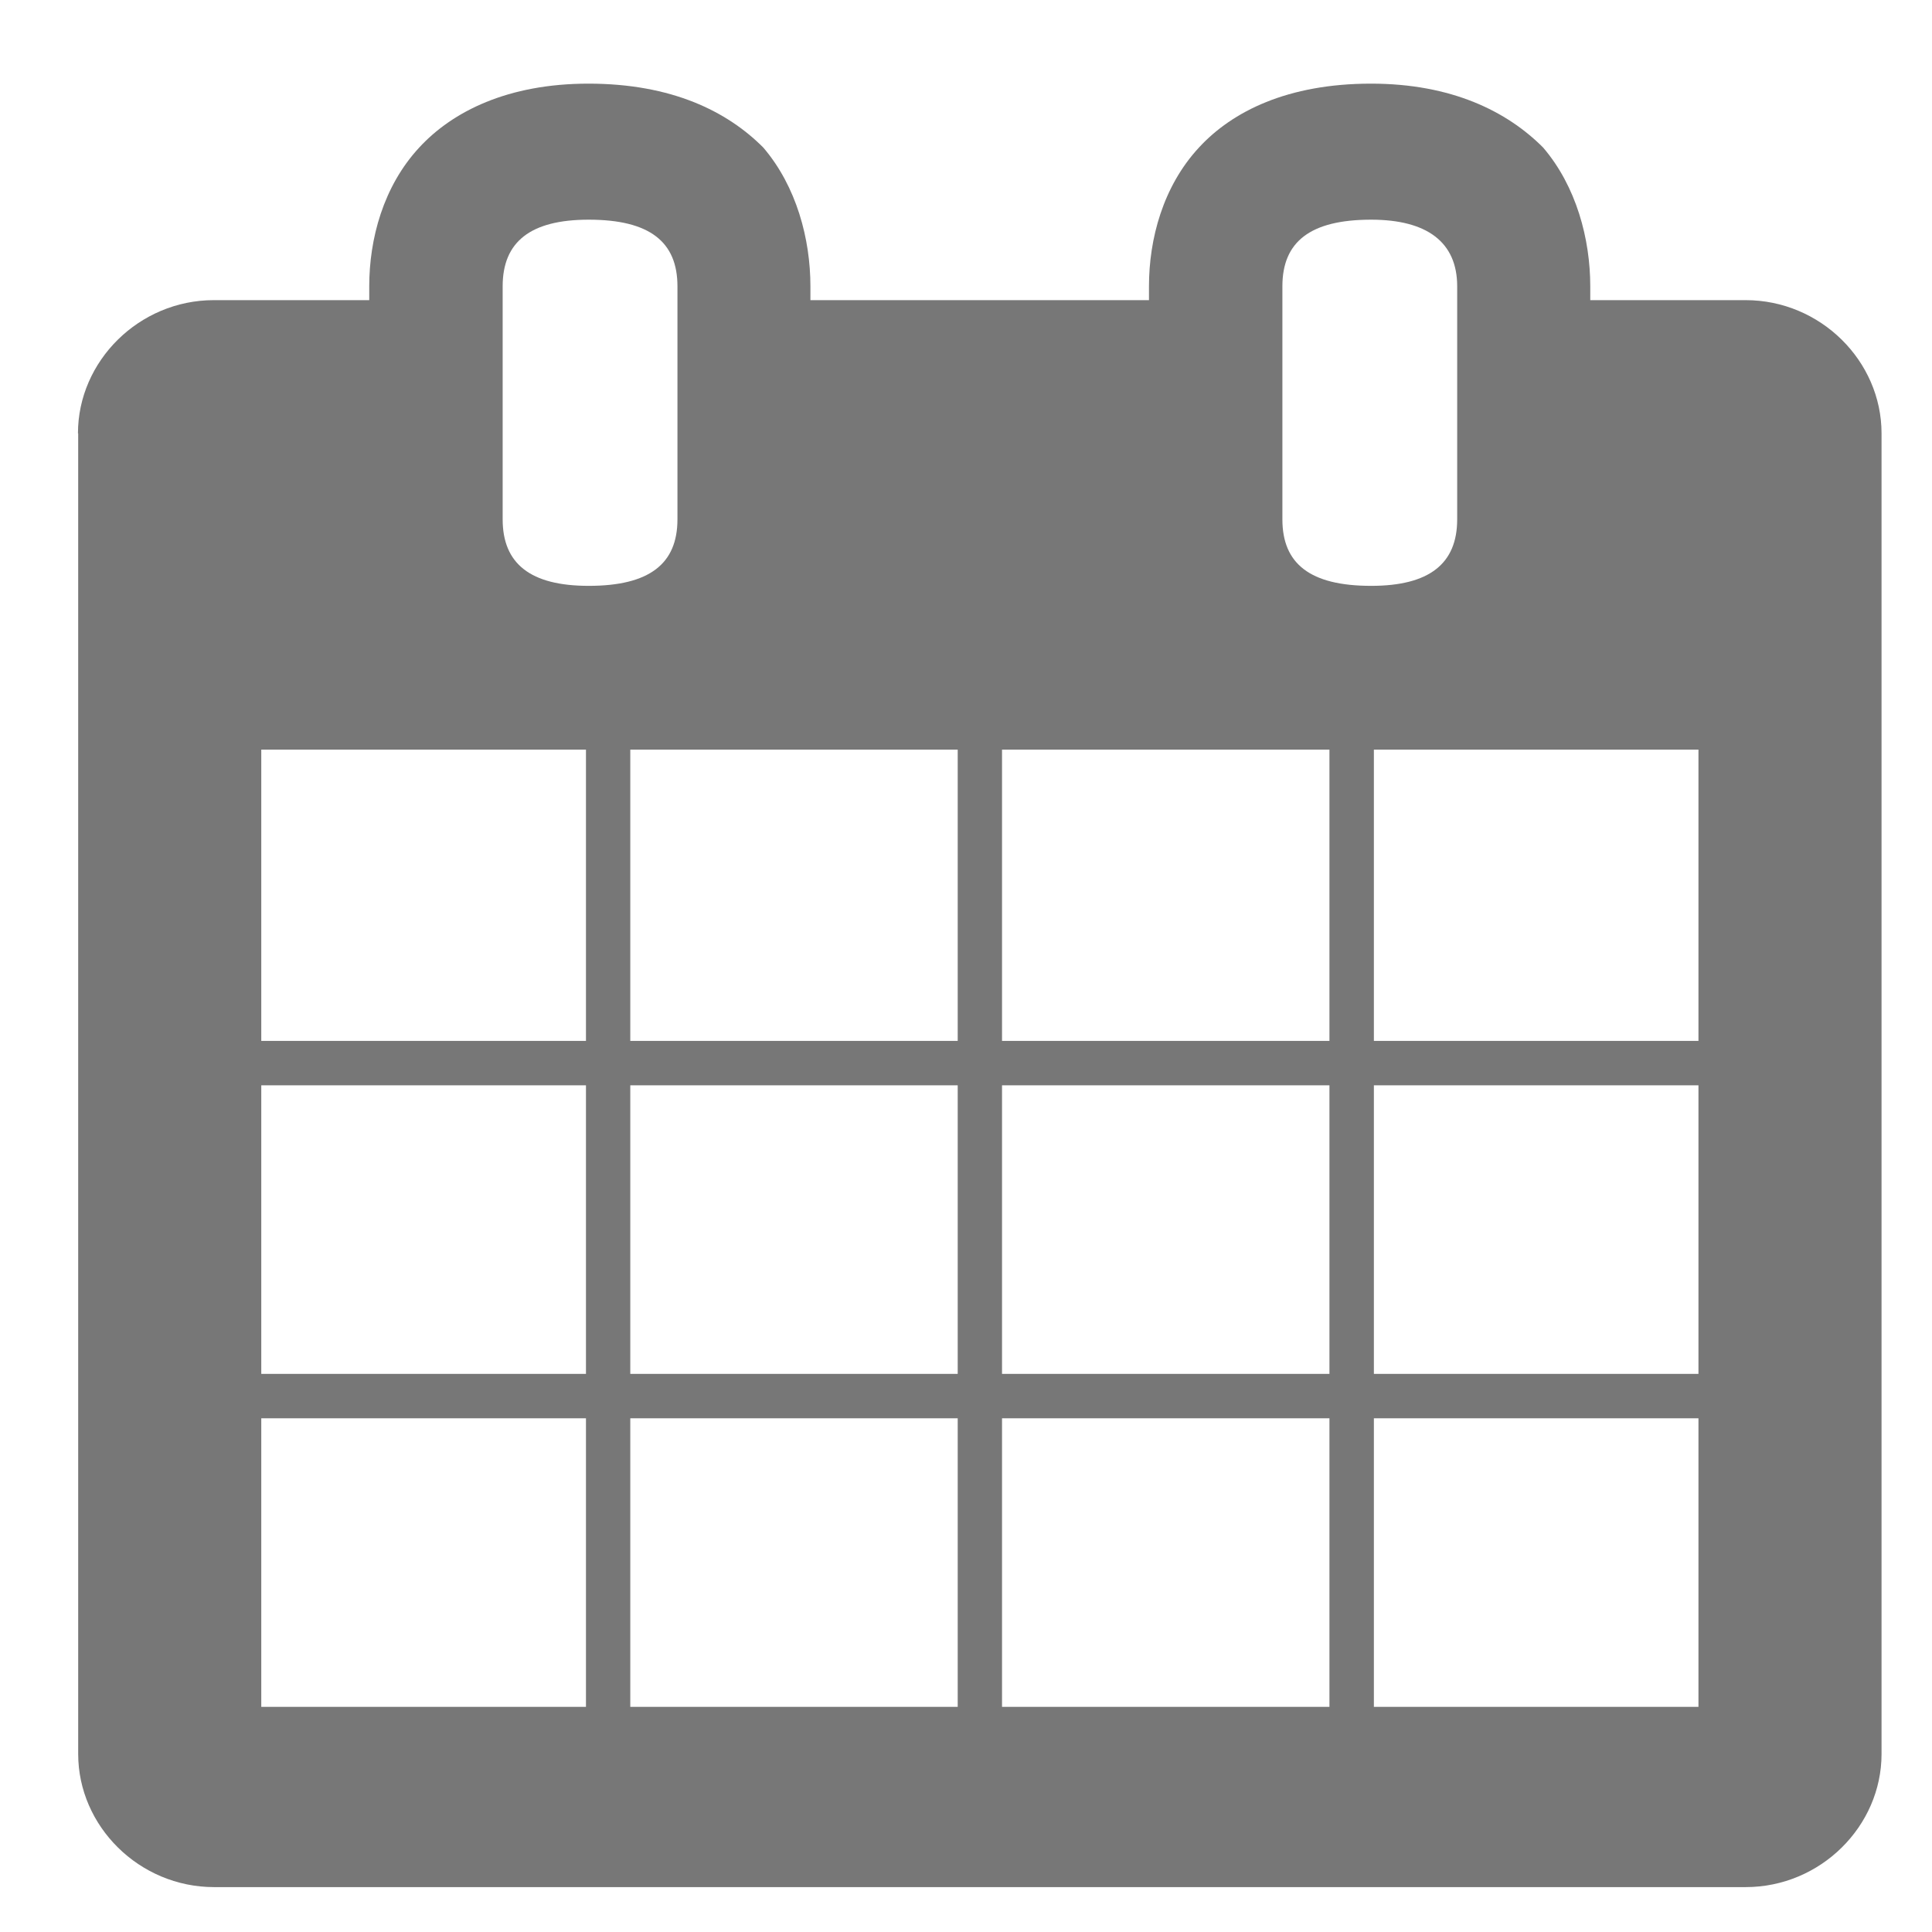 <svg width="17" height="17" viewBox="0 0 17 17" fill="none" xmlns="http://www.w3.org/2000/svg">
<path d="M0.688 3.813V15.434C0.688 16.069 1.225 16.605 1.884 16.605H15.36C16.02 16.605 16.556 16.068 16.556 15.434V3.813C16.556 3.177 16.019 2.641 15.36 2.641H13.993V2.519C13.993 2.104 13.871 1.64 13.578 1.298C13.261 0.98 12.773 0.736 12.064 0.736C11.331 0.736 10.843 0.98 10.55 1.298C10.233 1.64 10.11 2.103 10.11 2.519V2.641H7.131V2.519C7.131 2.104 7.009 1.64 6.716 1.298C6.399 0.98 5.911 0.736 5.178 0.736C4.47 0.736 3.982 0.98 3.689 1.298C3.372 1.64 3.249 2.103 3.249 2.519V2.641H1.882C1.223 2.641 0.686 3.178 0.686 3.813H0.688ZM2.299 15.019V12.48H5.156V15.019H2.299ZM2.299 12.089V9.55H5.156V12.089H2.299ZM2.299 9.159V6.596H5.156V9.159H2.299ZM4.423 4.57V2.519C4.423 2.128 4.667 1.933 5.18 1.933C5.717 1.933 5.961 2.128 5.961 2.519V4.57C5.961 4.96 5.716 5.155 5.18 5.155C4.667 5.155 4.423 4.96 4.423 4.57ZM5.546 15.019V12.48H8.427V15.019H5.546ZM5.546 12.089V9.55H8.427V12.089H5.546ZM5.546 9.159V6.596H8.427V9.159H5.546ZM8.817 15.019V12.48H11.698V15.019H8.817ZM8.817 12.089V9.55H11.698V12.089H8.817ZM8.817 9.159V6.596H11.698V9.159H8.817ZM12.089 15.019V12.48H14.945V15.019H12.089ZM12.089 12.089V9.55H14.945V12.089H12.089ZM12.089 9.159V6.596H14.945V9.159H12.089ZM11.284 4.57V2.519C11.284 2.128 11.528 1.933 12.065 1.933C12.553 1.933 12.822 2.128 12.822 2.519V4.57C12.822 4.96 12.577 5.155 12.065 5.155C11.527 5.155 11.284 4.96 11.284 4.57Z" fill="#777777"/>
</svg>
